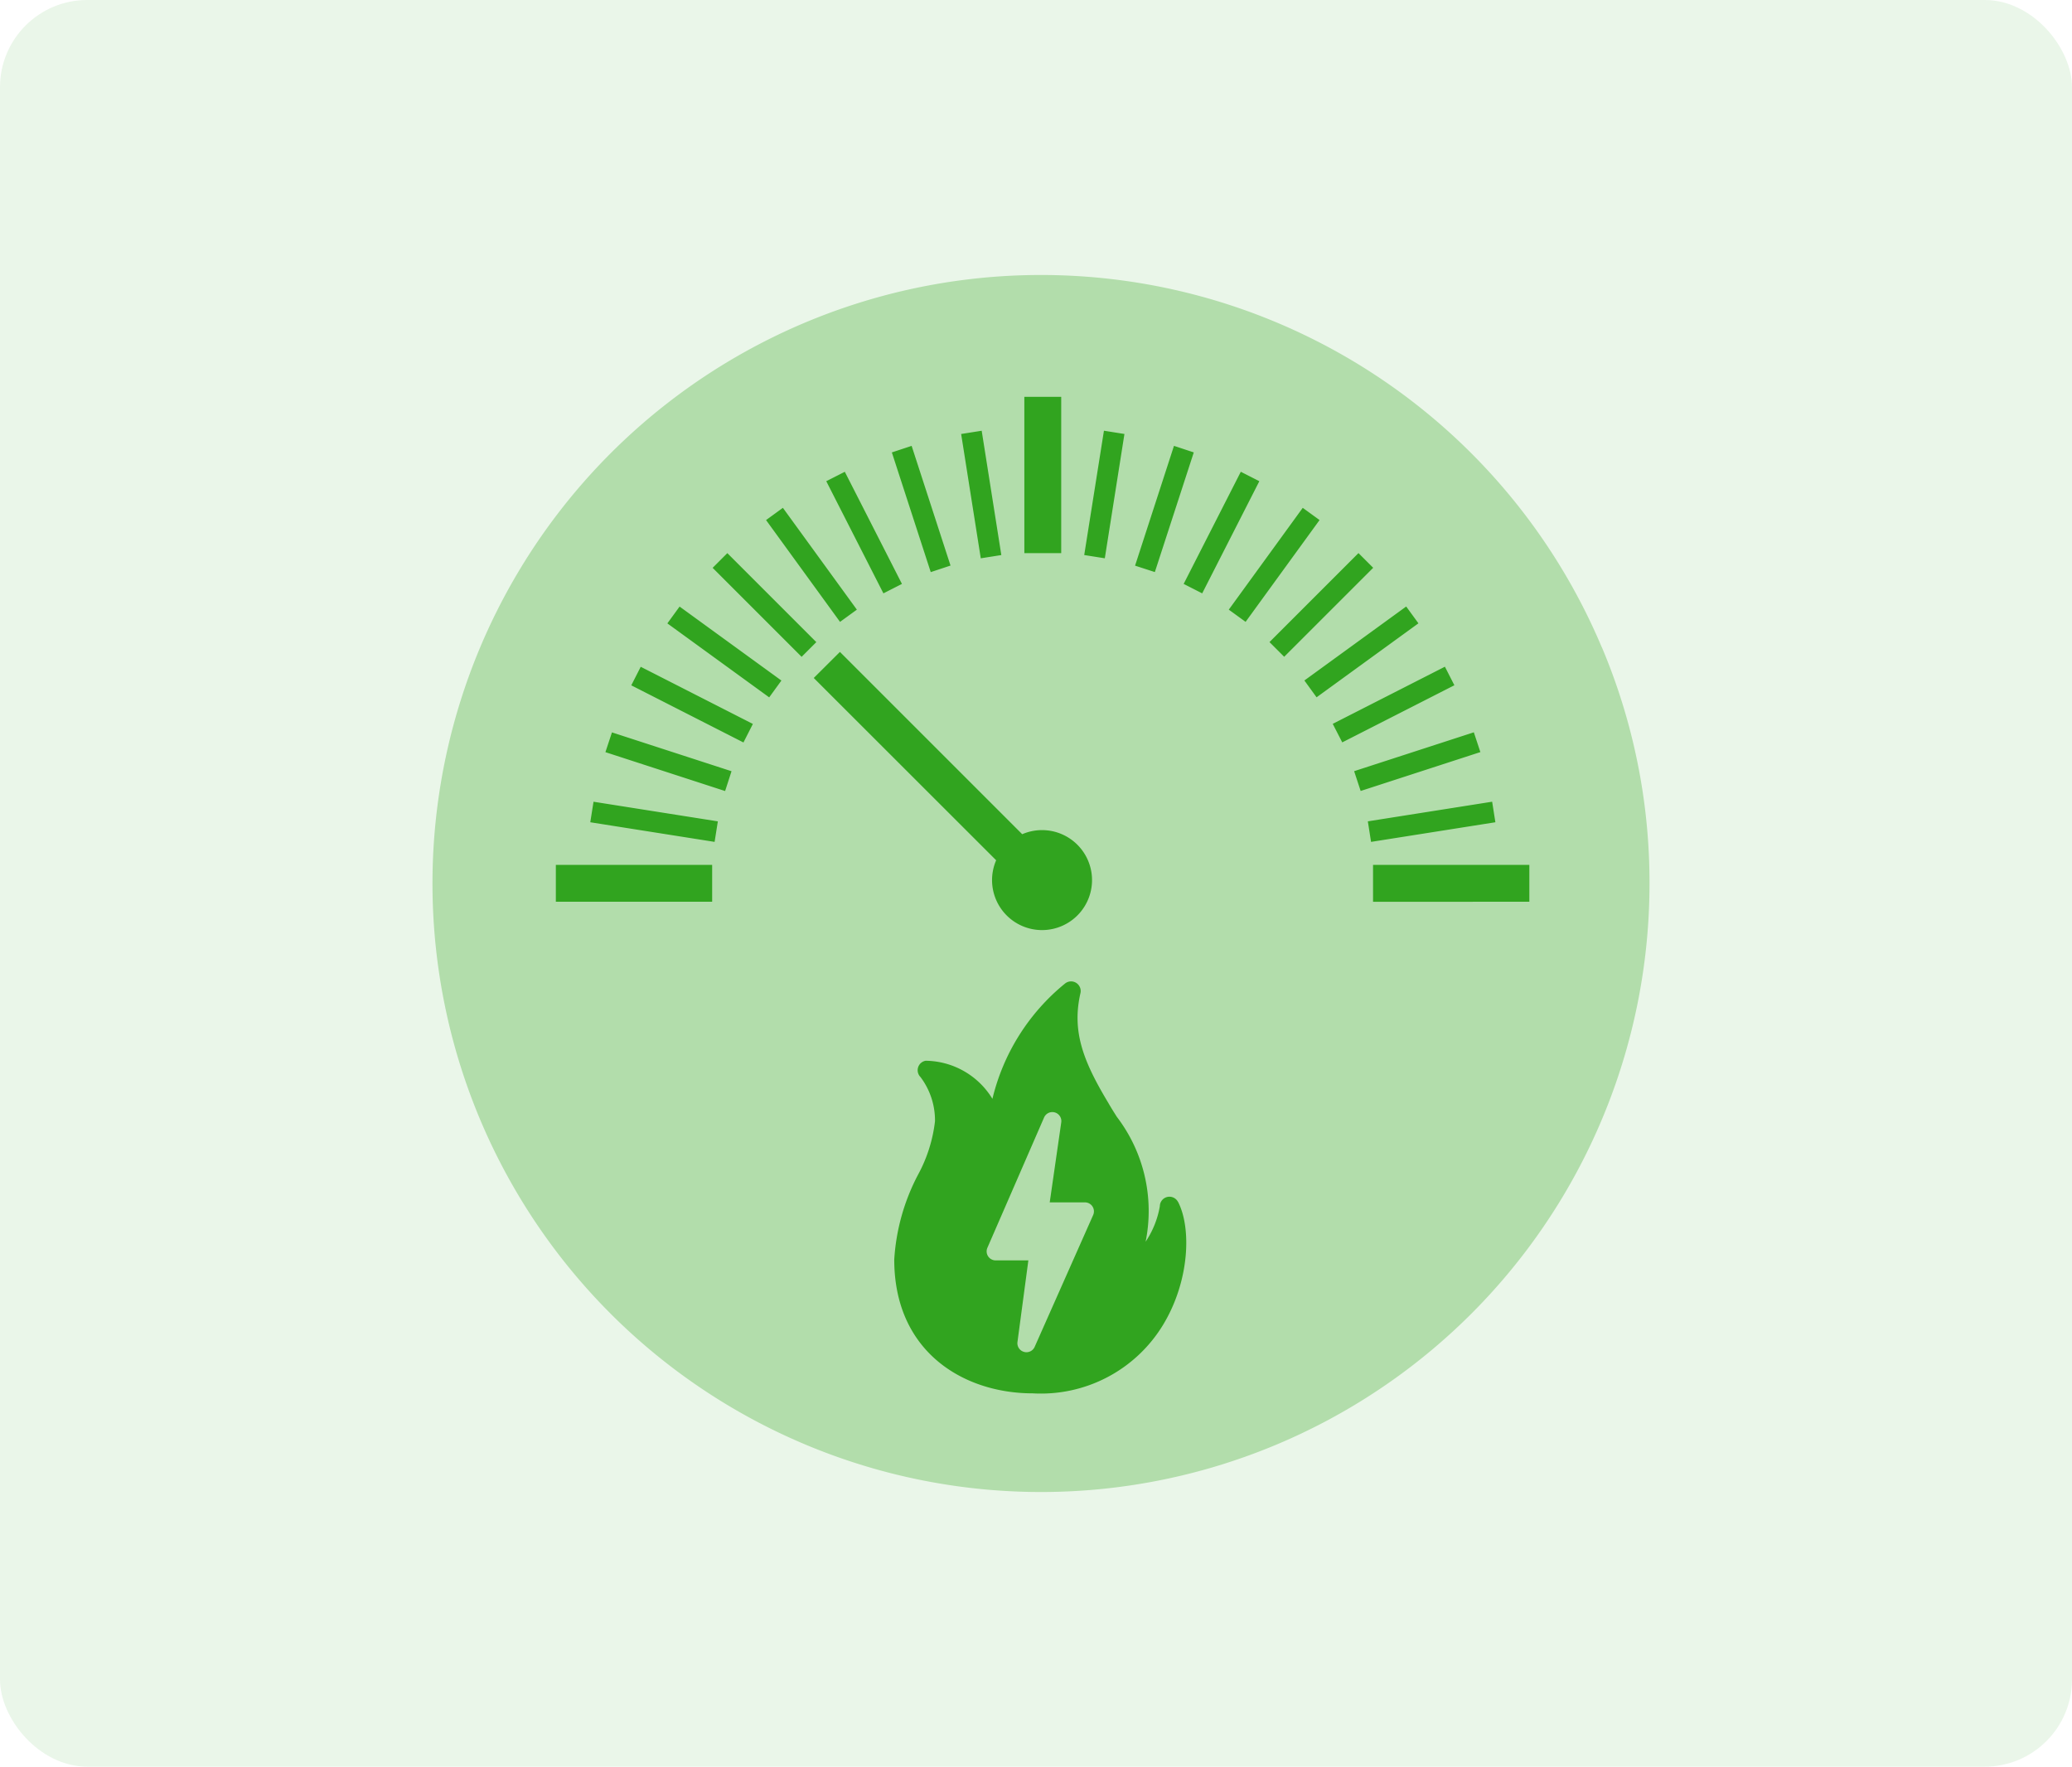 <svg id="Group_103698" data-name="Group 103698" xmlns="http://www.w3.org/2000/svg" width="95" height="81" viewBox="0 0 95 81">
  <rect id="bg" width="95" height="81" rx="4" fill="#31a41f" opacity="0.1"/>
  <path id="Path_5559" data-name="Path 5559" d="M-788.162-5778.444l35.17,2.69,13.052-2.69-1.594-10.063-9.066-11.557-11.358-3.886h-6.277l-9.266,3.886-10.661,12.853Z" transform="translate(812 5821)" fill="#31a41f"/>
  <path id="Path_5557" data-name="Path 5557" d="M113.9,65.68A23.819,23.819,0,1,0,137.724,89.5,24.066,24.066,0,0,0,113.9,65.68Zm12.691,7.164L123.2,77.512l-.771-.56,3.391-4.668Zm-2.761-1.781-2.62,5.142-.85-.433,2.62-5.142Zm-3.914-1.621.908.3-1.785,5.487-.907-.294Zm-3.211-.694.94.149-.9,5.7-.944-.149Zm-3.65-1.555h1.691V74.36h-1.69ZM111.1,68.749l.9,5.7-.942.149-.9-5.7Zm-3.212.694,1.783,5.488-.907.3-1.783-5.488Zm-3.064,1.188,2.62,5.141-.85.433-2.62-5.142Zm-2.839,1.653,3.392,4.668-.772.561-3.392-4.668ZM91.575,90.344V88.655h7.167v1.69ZM98.854,87.6l-5.7-.9.149-.941,5.7.9Zm.482-2.331-5.488-1.783.3-.906L99.63,84.36Zm.841-2.227-5.143-2.62.433-.85,5.142,2.62Zm1.18-2.068-4.669-3.392.561-.771,4.668,3.392Zm-2.593-5.939.674-.674,4.08,4.08-.674.674ZM104.6,78.89l8.358,8.358a2.292,2.292,0,1,1-1.195,1.195L103.4,80.085Zm11.588,27.788H108v-2.731l-4.033-1.432,1.174-2.55,3.63,1.249v.74h0l2.146,0v-.9h-1.286v-.77h3.4v.77h-1.287v.9l2.4.006.694.976,5.39-1.389,1.934-.338.939.883-.375.487-.639-.694-1.576.24Zm6.707-.4c-.607,0-.956-.2-.956-.8a7.912,7.912,0,0,1,.956-2.206,7.913,7.913,0,0,1,.957,2.206C123.847,106.08,123.5,106.279,122.889,106.279Zm1.4-27.839,4.08-4.08.675.674-4.081,4.08Zm1.6,1.761,4.668-3.392.561.771-4.67,3.392Zm1.3,1.988,5.143-2.62.434.851-5.141,2.619Zm.981,2.17,5.488-1.782.3.907-5.489,1.783Zm.628,2.3,5.7-.9.148.942-5.7.9Zm.239,3.688V88.655h7.167v1.69Zm10.487-11.671A27.9,27.9,0,1,0,141.719,89.5a27.689,27.689,0,0,0-2.186-10.827ZM124.04,109.7c-.152.077-.3.152-.459.224-.135.065-.271.128-.408.191l-.081.036c-.17.077-.34.151-.513.225s-.368.152-.553.226l-.077.029c-.146.056-.293.114-.439.167q-.165.062-.331.12l-.164.059c-11.99,4.144-22.248-.484-27.937-11.813l-.01-.02c-.075-.15-.148-.3-.221-.454-.065-.135-.129-.271-.192-.408-.012-.026-.023-.053-.035-.079-.076-.17-.152-.341-.225-.514s-.153-.368-.226-.551c-.01-.026-.02-.052-.03-.078q-.086-.218-.168-.439l-.12-.331c-.018-.054-.037-.109-.057-.162-4.144-11.991,1.749-21.884,13.08-27.574l.02-.01.453-.222c.136-.065.273-.128.409-.191l.08-.035c.17-.076.341-.152.514-.225s.367-.152.551-.225l.077-.031c.146-.058.292-.113.439-.167.11-.04.221-.081.331-.12l.164-.057c5.946-2.056,15.623.824,15.623.824s8.15,5.137,11.016,10.848a.06.06,0,0,0,.011.017c.075.151.149.3.221.457.065.136.128.272.191.409l.036.08c.078.17.151.341.226.513s.151.367.226.552c.01.026.02.052.03.077.056.146.112.293.166.44.041.11.081.22.118.33.02.055.04.11.06.165,4.144,11.99-.453,22.023-11.782,27.711l-.017.008Z" transform="translate(-66.09 -49)" fill="#b2ddab"/>
  <path id="Path_5558" data-name="Path 5558" d="M-778.2-5774.26c26.9,1.2,29.89,2.69,29.89,2.69l-3.089,9.266-13.749,3.985-16.041-6.974Z" transform="translate(812 5821)" fill="#b2ddab"/>
  <g id="Group_103696" data-name="Group 103696" transform="translate(41 45)">
    <path id="Path_5562" data-name="Path 5562" d="M340.813,53.177a.441.441,0,0,0-.831.2,4.19,4.19,0,0,1-.652,1.627,7.111,7.111,0,0,0-1.32-5.725c-.14-.222-.272-.431-.388-.635-1.142-1.9-1.684-3.265-1.28-5.036a.441.441,0,0,0-.709-.439,9.732,9.732,0,0,0-3.327,5.285,3.629,3.629,0,0,0-3.062-1.746.441.441,0,0,0-.237.746,3.3,3.3,0,0,1,.666,2.029,6.753,6.753,0,0,1-.775,2.445,9.586,9.586,0,0,0-1.093,3.894c0,4.238,3.188,6.135,6.347,6.135a6.551,6.551,0,0,0,5.982-3.147c1.219-2.015,1.3-4.448.68-5.637Z" transform="translate(-327.804 -43.073)" fill="#31a41f"/>
    <path id="Path_5561" data-name="Path 5561" d="M280.718,175.1h-1.61l.529-3.67a.413.413,0,0,0-.787-.224l-2.6,5.976a.413.413,0,0,0,.379.577h1.5l-.5,3.743a.413.413,0,0,0,.3.452.407.407,0,0,0,.112.016.413.413,0,0,0,.377-.246l2.682-6.045a.413.413,0,0,0-.377-.58Zm-2.74.58,1.031,1.722a.413.413,0,0,0-.409-.468h-1.339l2.255.639-1.294-2.12a.413.413,0,0,0,.409.472h1.452Z" transform="translate(-271.979 -164.971)" fill="#b2ddab"/>
  </g>
</svg>

